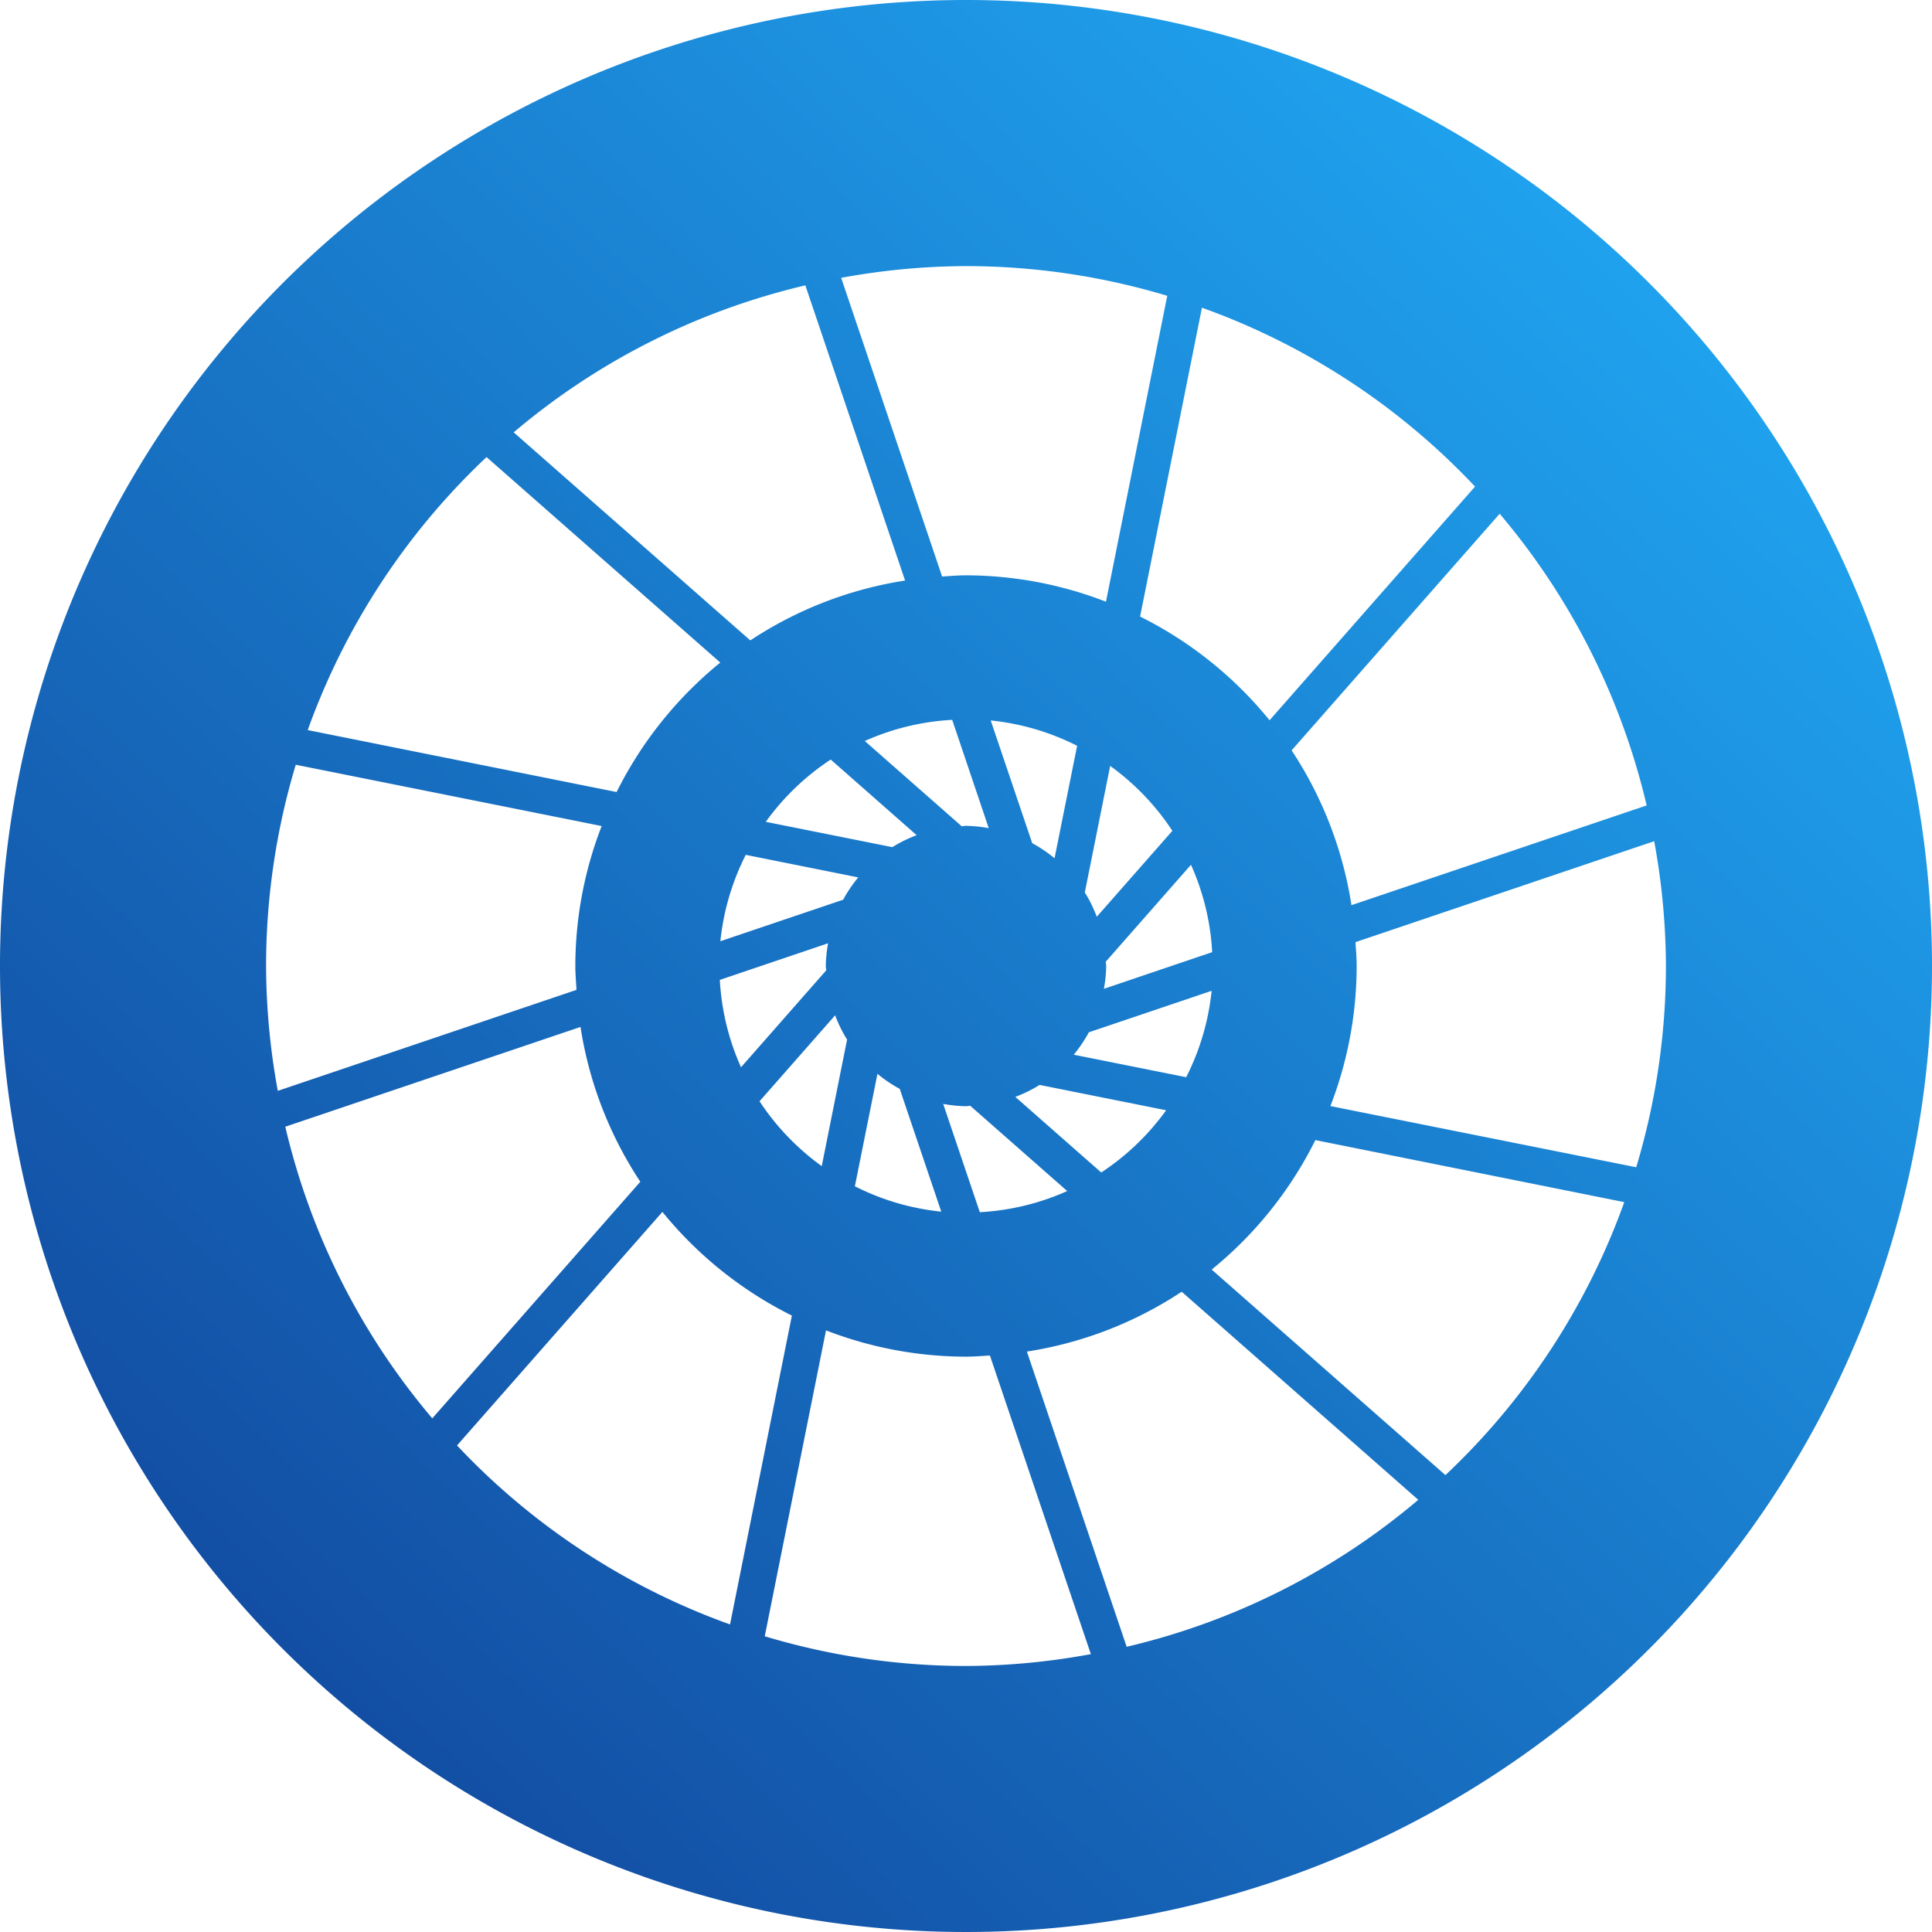 <svg xmlns="http://www.w3.org/2000/svg" width="72" height="72.003"><defs><linearGradient id="a" x1=".053" y1="1" x2="1" y2=".02" gradientUnits="objectBoundingBox"><stop offset="0" stop-color="#104097"/><stop offset="1" stop-color="#22b2fc"/></linearGradient></defs><path d="M36 0a36 36 0 1 0 36 36A36 36 0 0 0 36 0m26.084 36a26.04 26.04 0 0 1-1.107 7.5L49.58 41.22a14.484 14.484 0 0 0 .979-5.22c0-.3-.026-.593-.044-.889l11.132-3.762A26.09 26.09 0 0 1 62.084 36m-21.046 7.693-3.2-2.815a5.146 5.146 0 0 0 .905-.446l4.716.944a9.206 9.206 0 0 1-2.418 2.318m-14.215-7.176 4.034-1.365a5.259 5.259 0 0 0-.085.849c0 .055.015.105.016.16l-3.175 3.612a9.156 9.156 0 0 1-.79-3.256M9.916 36a26.085 26.085 0 0 1 1.106-7.5l11.4 2.284A14.479 14.479 0 0 0 21.441 36c0 .3.026.594.044.889l-11.132 3.764A26.1 26.1 0 0 1 9.916 36m17.877-4.142 4.191.84a5.143 5.143 0 0 0-.562.832l-4.576 1.547a9.2 9.2 0 0 1 .946-3.219m3.168-3.55 3.2 2.816a5.242 5.242 0 0 0-.906.447l-4.715-.944a9.206 9.206 0 0 1 2.417-2.319m14.213 7.178L41.14 36.85a5.261 5.261 0 0 0 .085-.85c0-.055-.015-.105-.016-.16l3.175-3.612a9.124 9.124 0 0 1 .79 3.258m-4.3-1.321a4.986 4.986 0 0 0-.446-.906l.945-4.715a9.212 9.212 0 0 1 2.318 2.418Zm-1.574-2.18a5.149 5.149 0 0 0-.832-.562l-1.547-4.574a9.141 9.141 0 0 1 3.22.945Zm-2.453-1.123a5.393 5.393 0 0 0-.847-.086c-.055 0-.107.015-.16.016l-3.612-3.177a9.176 9.176 0 0 1 3.258-.788Zm-5.724 6.975a5.1 5.1 0 0 0 .445.906l-.944 4.715a9.221 9.221 0 0 1-2.318-2.417Zm1.577 2.181a5.087 5.087 0 0 0 .831.562l1.547 4.574a9.146 9.146 0 0 1-3.219-.945Zm2.45 1.122a5.276 5.276 0 0 0 .85.086c.055 0 .105-.015.159-.016l3.613 3.177a9.179 9.179 0 0 1-3.257.788Zm4.866-1.834a5.23 5.23 0 0 0 .562-.835l4.576-1.546a9.172 9.172 0 0 1-.948 3.219Zm10.349-5.573a14.484 14.484 0 0 0-2.23-5.769l7.753-8.818a25.986 25.986 0 0 1 5.478 10.87Zm4.606-15.6-7.658 8.709a14.614 14.614 0 0 0-4.825-3.865l2.305-11.51a26.037 26.037 0 0 1 10.178 6.667M36 9.917a26.045 26.045 0 0 1 7.5 1.107l-2.284 11.4A14.478 14.478 0 0 0 36 21.441c-.3 0-.593.026-.89.045l-3.762-11.132A26.1 26.1 0 0 1 36 9.917m-5.987.718 3.717 11a14.467 14.467 0 0 0-5.768 2.231l-8.818-7.754a25.991 25.991 0 0 1 10.868-5.477m-11.879 6.4 8.71 7.657a14.6 14.6 0 0 0-3.864 4.825l-11.511-2.309a26.068 26.068 0 0 1 6.666-10.176m3.5 21.239a14.446 14.446 0 0 0 2.229 5.769l-7.753 8.818a25.971 25.971 0 0 1-5.478-10.868Zm-4.605 15.6 7.657-8.707a14.6 14.6 0 0 0 4.825 3.864l-2.305 11.51a26.029 26.029 0 0 1-10.176-6.672M36 62.086a26.042 26.042 0 0 1-7.5-1.107l2.283-11.4a14.49 14.49 0 0 0 5.219.98c.3 0 .593-.026.889-.044l3.762 11.13a26.09 26.09 0 0 1-4.653.441m5.987-.717-3.718-11a14.463 14.463 0 0 0 5.769-2.23l8.817 7.755a25.99 25.99 0 0 1-10.868 5.477m11.878-6.4-8.709-7.658a14.572 14.572 0 0 0 3.864-4.825L60.532 44.8a26.06 26.06 0 0 1-6.668 10.176" fill="url(#a)"/></svg>